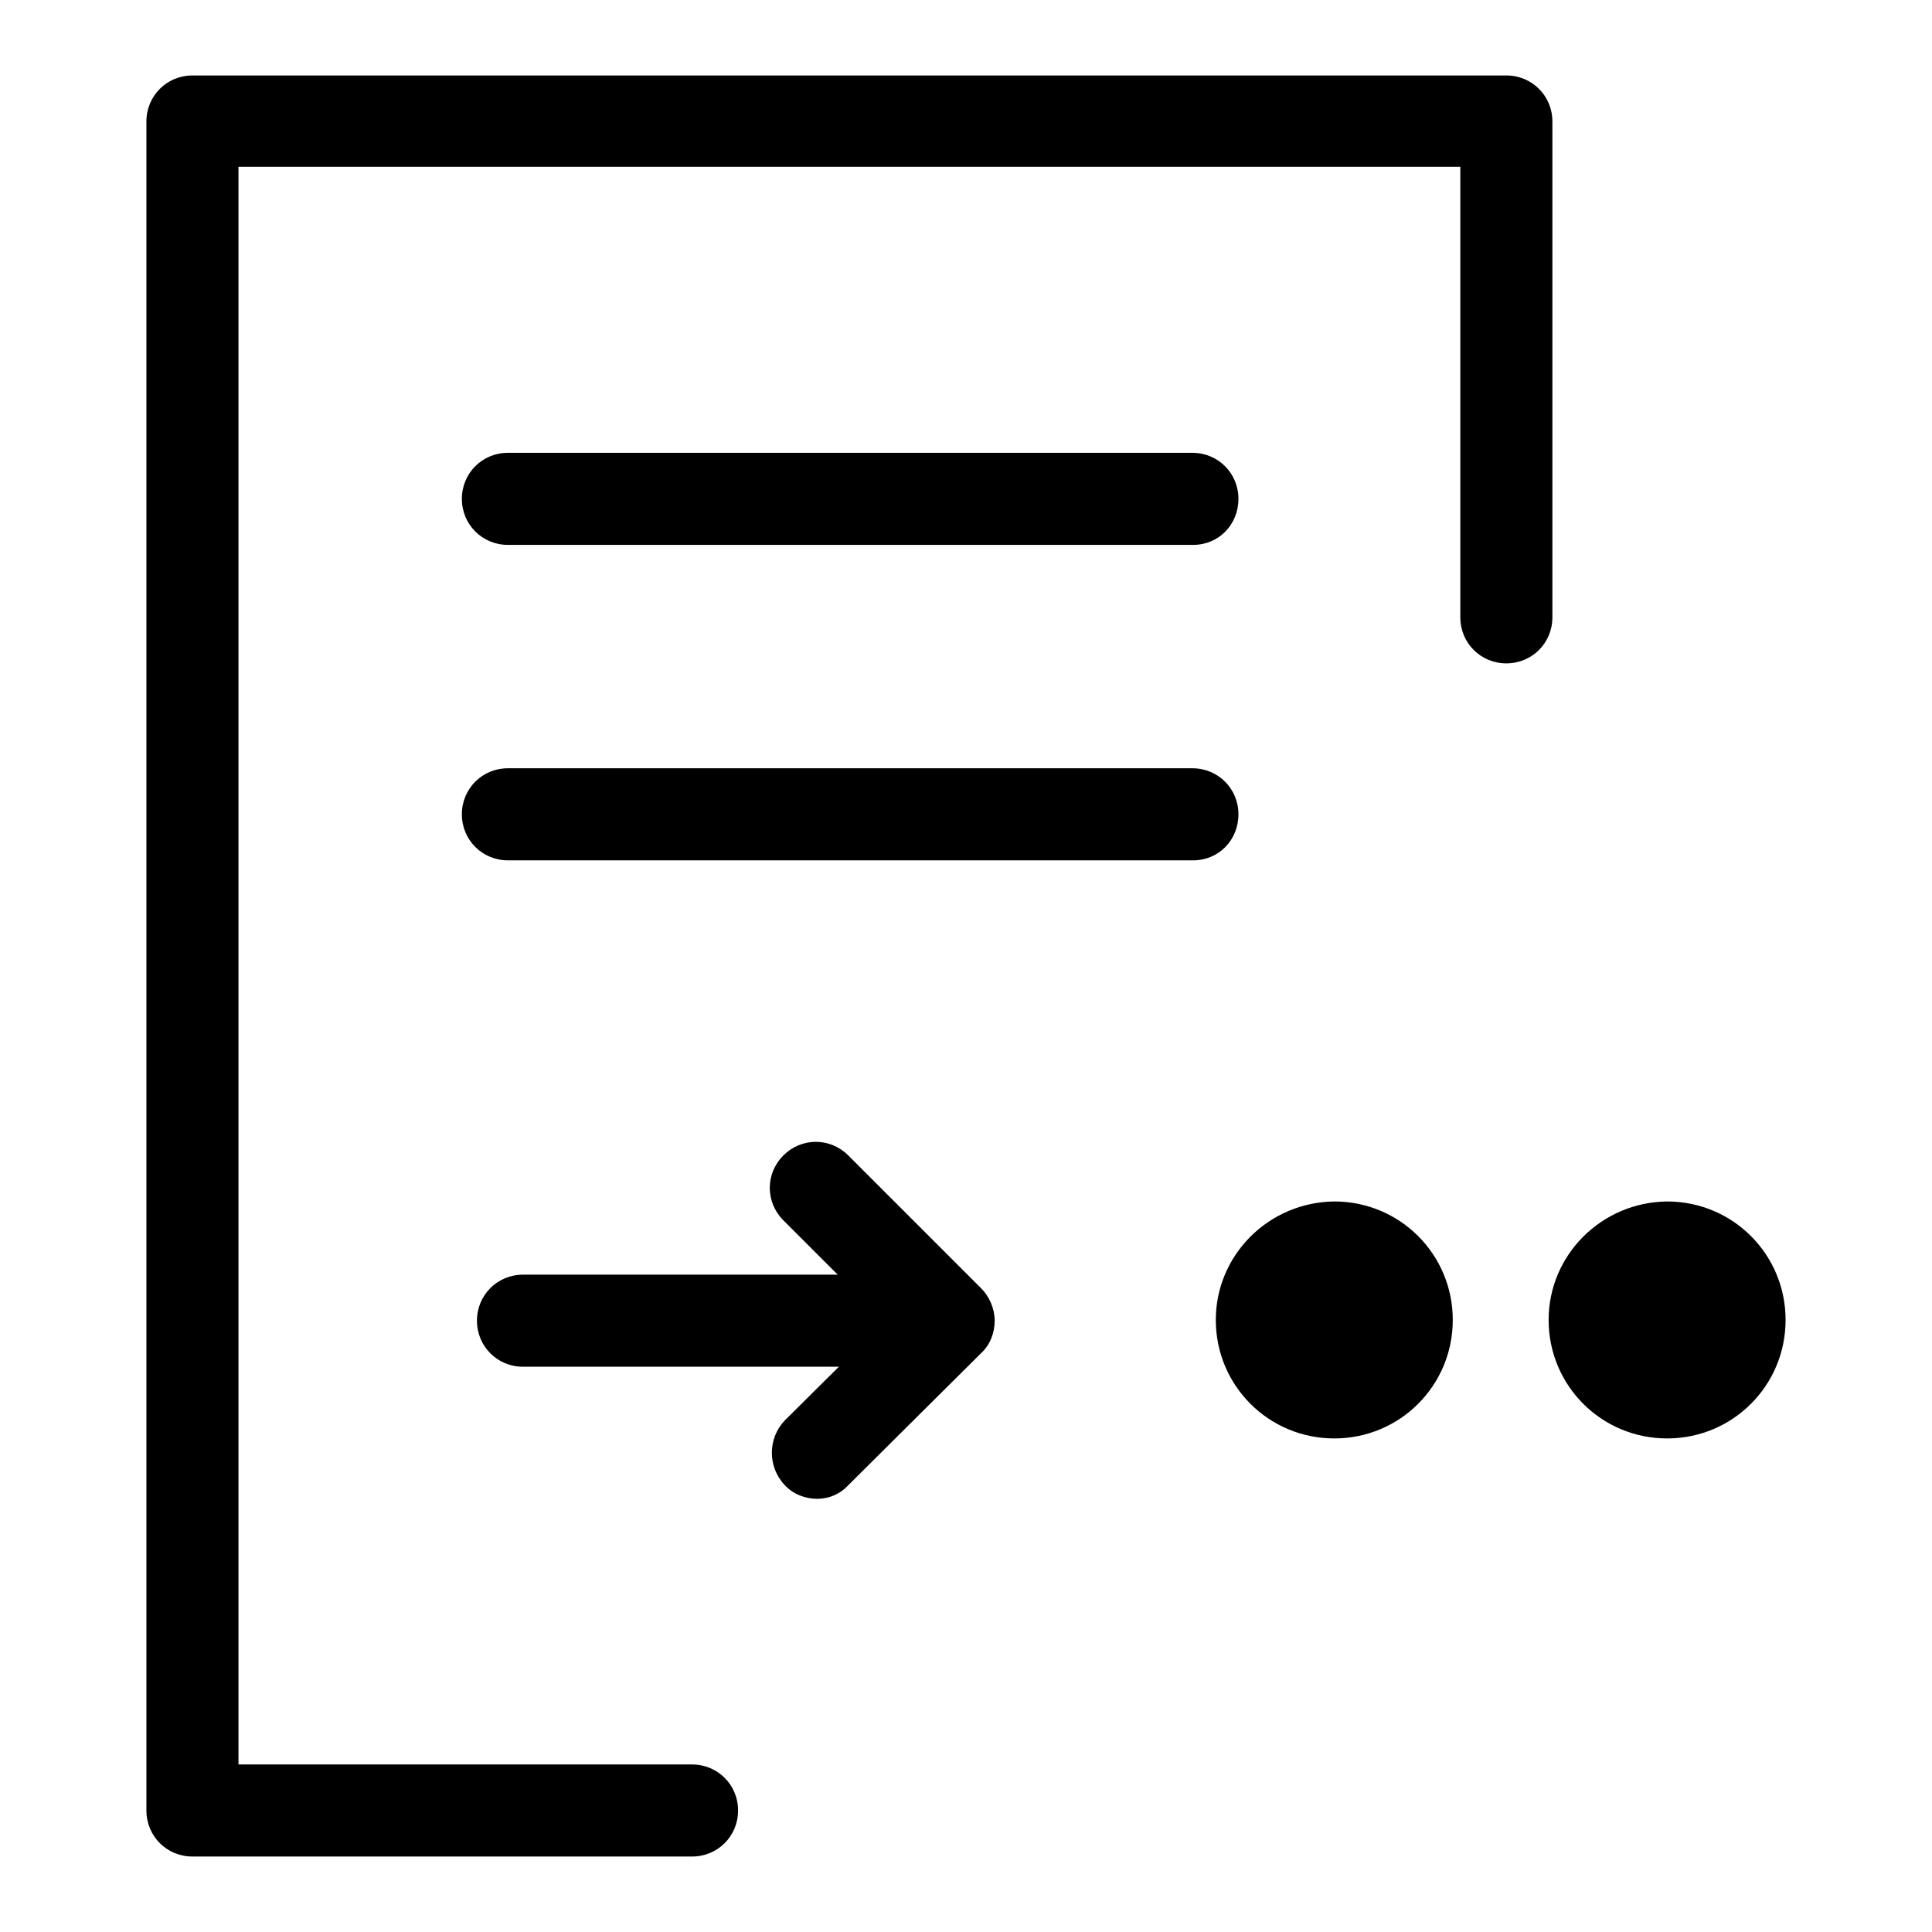 <?xml version="1.0" encoding="utf-8"?>
<!-- Svg Vector Icons : http://www.onlinewebfonts.com/icon -->
<!DOCTYPE svg PUBLIC "-//W3C//DTD SVG 1.1//EN" "http://www.w3.org/Graphics/SVG/1.1/DTD/svg11.dtd">
<svg version="1.1" xmlns="http://www.w3.org/2000/svg" xmlns:xlink="http://www.w3.org/1999/xlink" x="0px" y="0px" viewBox="0 0 256 256" enable-background="new 0 0 256 256" xml:space="preserve">
<g> <path fill="#000000" d="M158.1,72.2H67.3c-3.4,0-6.1-2.7-6.1-6.1c0-3.4,2.7-6.1,6.1-6.1h90.7c3.4,0,6.1,2.7,6.1,6.1 C164.1,69.5,161.5,72.2,158.1,72.2z M158.1,114H67.3c-3.4,0-6.1-2.7-6.1-6.1s2.7-6.1,6.1-6.1h90.7c3.4,0,6.1,2.7,6.1,6.1 S161.5,114,158.1,114z M115.3,181.1h-46c-3.4,0-6.1-2.7-6.1-6.1c0-3.4,2.7-6.1,6.1-6.1h46c3.4,0,6.1,2.7,6.1,6.1 C121.4,178.5,118.7,181.1,115.3,181.1z"/> <path fill="#000000" d="M108.3,198.6c-1.6,0-3.2-0.6-4.3-1.8c-2.3-2.4-2.3-6.2,0-8.6l13.2-13.1l-13.4-13.4c-2.4-2.4-2.4-6.2,0-8.6 c2.4-2.4,6.2-2.4,8.6,0l17.6,17.6c1.1,1.1,1.8,2.7,1.8,4.3s-0.6,3.2-1.8,4.3l-17.6,17.5C111.3,198,109.8,198.6,108.3,198.6z"/> <path fill="#000000" d="M161.1,174.9c0,8.7,7,15.7,15.7,15.7c8.7,0,15.7-7,15.7-15.7l0,0c0-8.7-7-15.7-15.7-15.7 C168.1,159.3,161.1,166.3,161.1,174.9z"/> <path fill="#000000" d="M205.2,174.9c0,8.7,7,15.7,15.7,15.7c8.7,0,15.7-7,15.7-15.7l0,0c0-8.7-7-15.7-15.7-15.7 C212.2,159.3,205.2,166.3,205.2,174.9z"/> <path fill="#000000" d="M91.7,246H25.5c-3.4,0-6.1-2.7-6.1-6.1V16.1c0-3.4,2.7-6.1,6.1-6.1h174.1c3.4,0,6.1,2.7,6.1,6.1v65.7 c0,3.4-2.7,6.1-6.1,6.1c-3.4,0-6.1-2.7-6.1-6.1V22.1H31.6v211.7h60.1c3.4,0,6.1,2.7,6.1,6.1C97.8,243.3,95.1,246,91.7,246L91.7,246 z"/></g>
</svg>